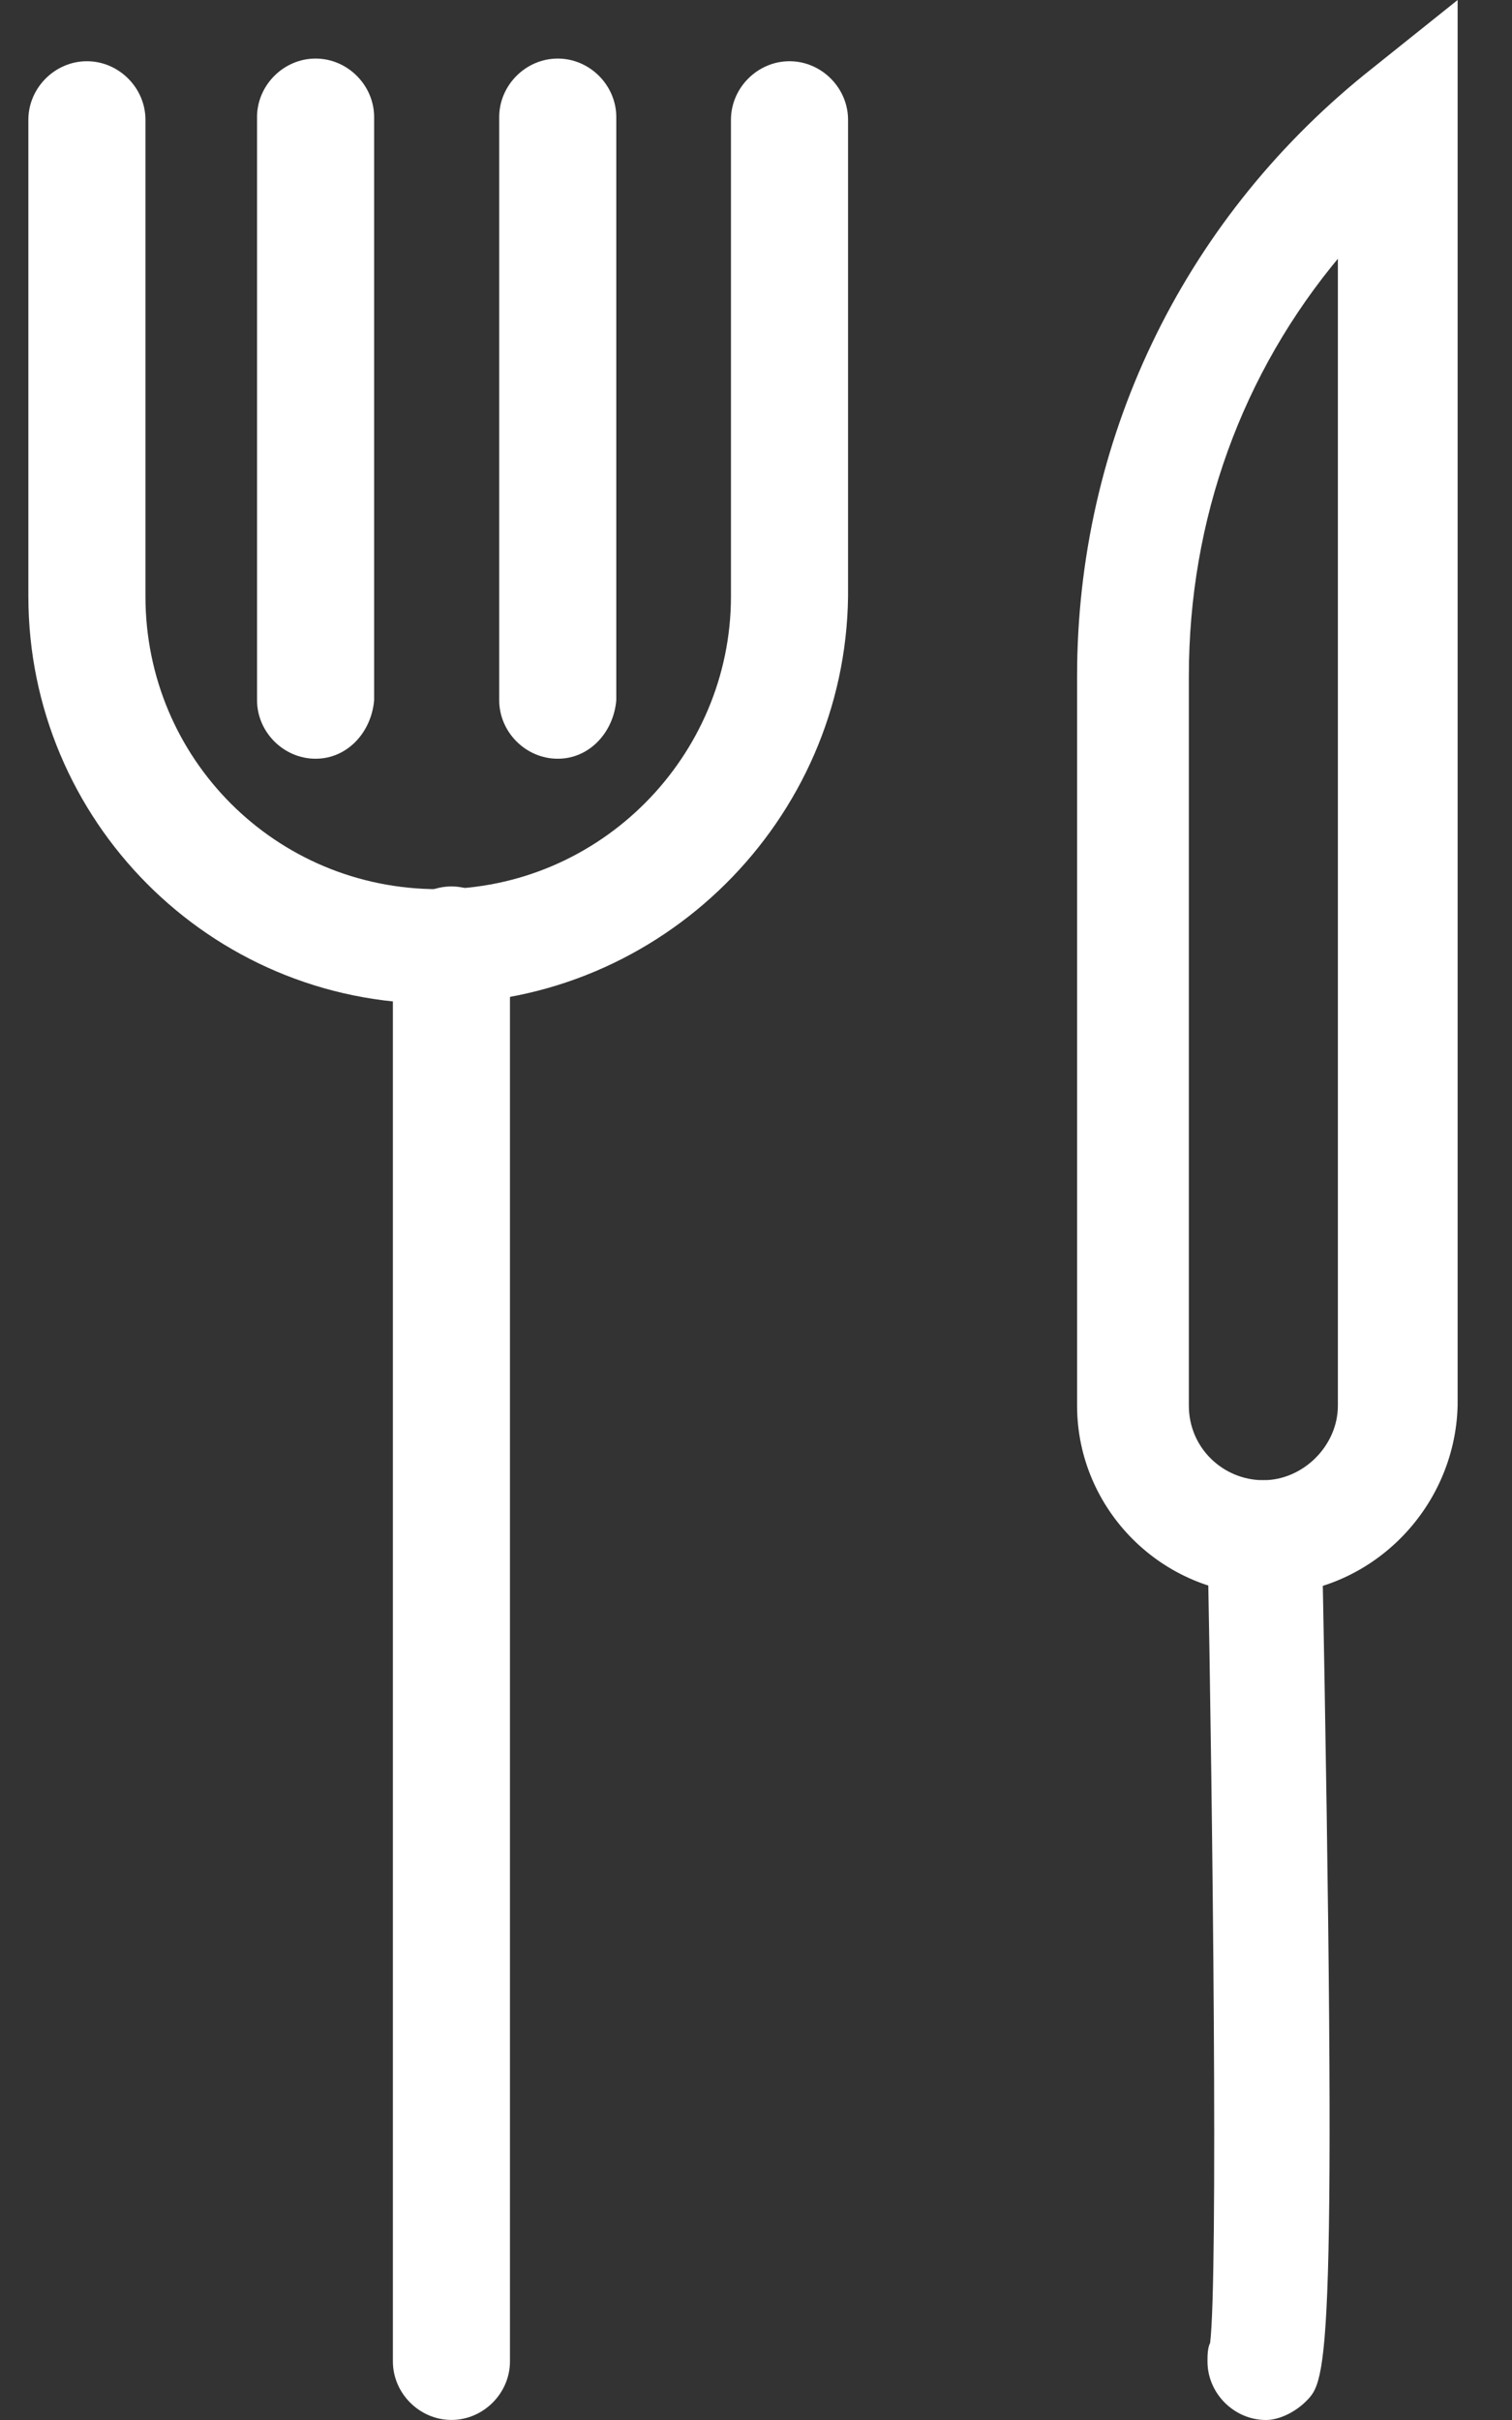 <svg xmlns="http://www.w3.org/2000/svg" fill="none" viewBox="0 0 25 40" height="40" width="25">
<rect x="0" y="0" width="25" height="40" fill="#333333" stroke="none"/>
<path fill="white" d="M20.933 26.358C19.217 26.358 17.809 24.95 17.809 23.234V11.177C17.809 7.305 19.525 3.696 22.561 1.232L24.101 0V1.98V23.234C24.057 24.95 22.649 26.358 20.933 26.358ZM22.165 4.224C20.537 6.161 19.657 8.581 19.657 11.177V23.234C19.657 23.938 20.229 24.466 20.889 24.466C21.549 24.466 22.121 23.894 22.121 23.234V4.224H22.165Z"></path>
<path fill="white" d="M20.933 40C20.405 40 19.965 39.56 19.965 39.032C19.965 38.944 19.965 38.812 20.009 38.724C20.141 37.624 20.053 30.055 19.965 25.435C19.965 24.907 20.361 24.467 20.889 24.467C21.417 24.467 21.857 24.863 21.857 25.391C22.121 39.164 21.945 39.34 21.593 39.692C21.417 39.868 21.153 40 20.933 40ZM20.933 38.108C20.713 38.108 20.537 38.196 20.405 38.284C20.537 38.152 20.713 38.108 20.933 38.108Z"></path>
<path fill="white" d="M7.201 16.589C3.461 16.589 0.469 13.553 0.469 9.857V1.98C0.469 1.452 0.909 1.012 1.437 1.012C1.965 1.012 2.405 1.452 2.405 1.98V9.857C2.405 12.541 4.561 14.697 7.245 14.697C9.93 14.697 12.086 12.497 12.086 9.857V1.98C12.086 1.452 12.526 1.012 13.054 1.012C13.582 1.012 14.022 1.452 14.022 1.98V9.857C13.978 13.553 10.942 16.589 7.201 16.589Z"></path>
<path fill="white" d="M5.218 12.541C4.69 12.541 4.25 12.101 4.25 11.573V1.936C4.25 1.408 4.69 0.968 5.218 0.968C5.746 0.968 6.186 1.408 6.186 1.936V11.573C6.142 12.101 5.746 12.541 5.218 12.541Z"></path>
<path fill="white" d="M9.222 12.541C8.694 12.541 8.254 12.101 8.254 11.573V1.936C8.254 1.408 8.694 0.968 9.222 0.968C9.75 0.968 10.19 1.408 10.19 1.936V11.573C10.146 12.101 9.75 12.541 9.222 12.541Z"></path>
<path fill="white" d="M7.464 39.999C6.936 39.999 6.496 39.559 6.496 39.031V15.62C6.496 15.092 6.936 14.652 7.464 14.652C7.992 14.652 8.432 15.092 8.432 15.62V39.031C8.432 39.559 7.992 39.999 7.464 39.999Z"></path>
</svg>
